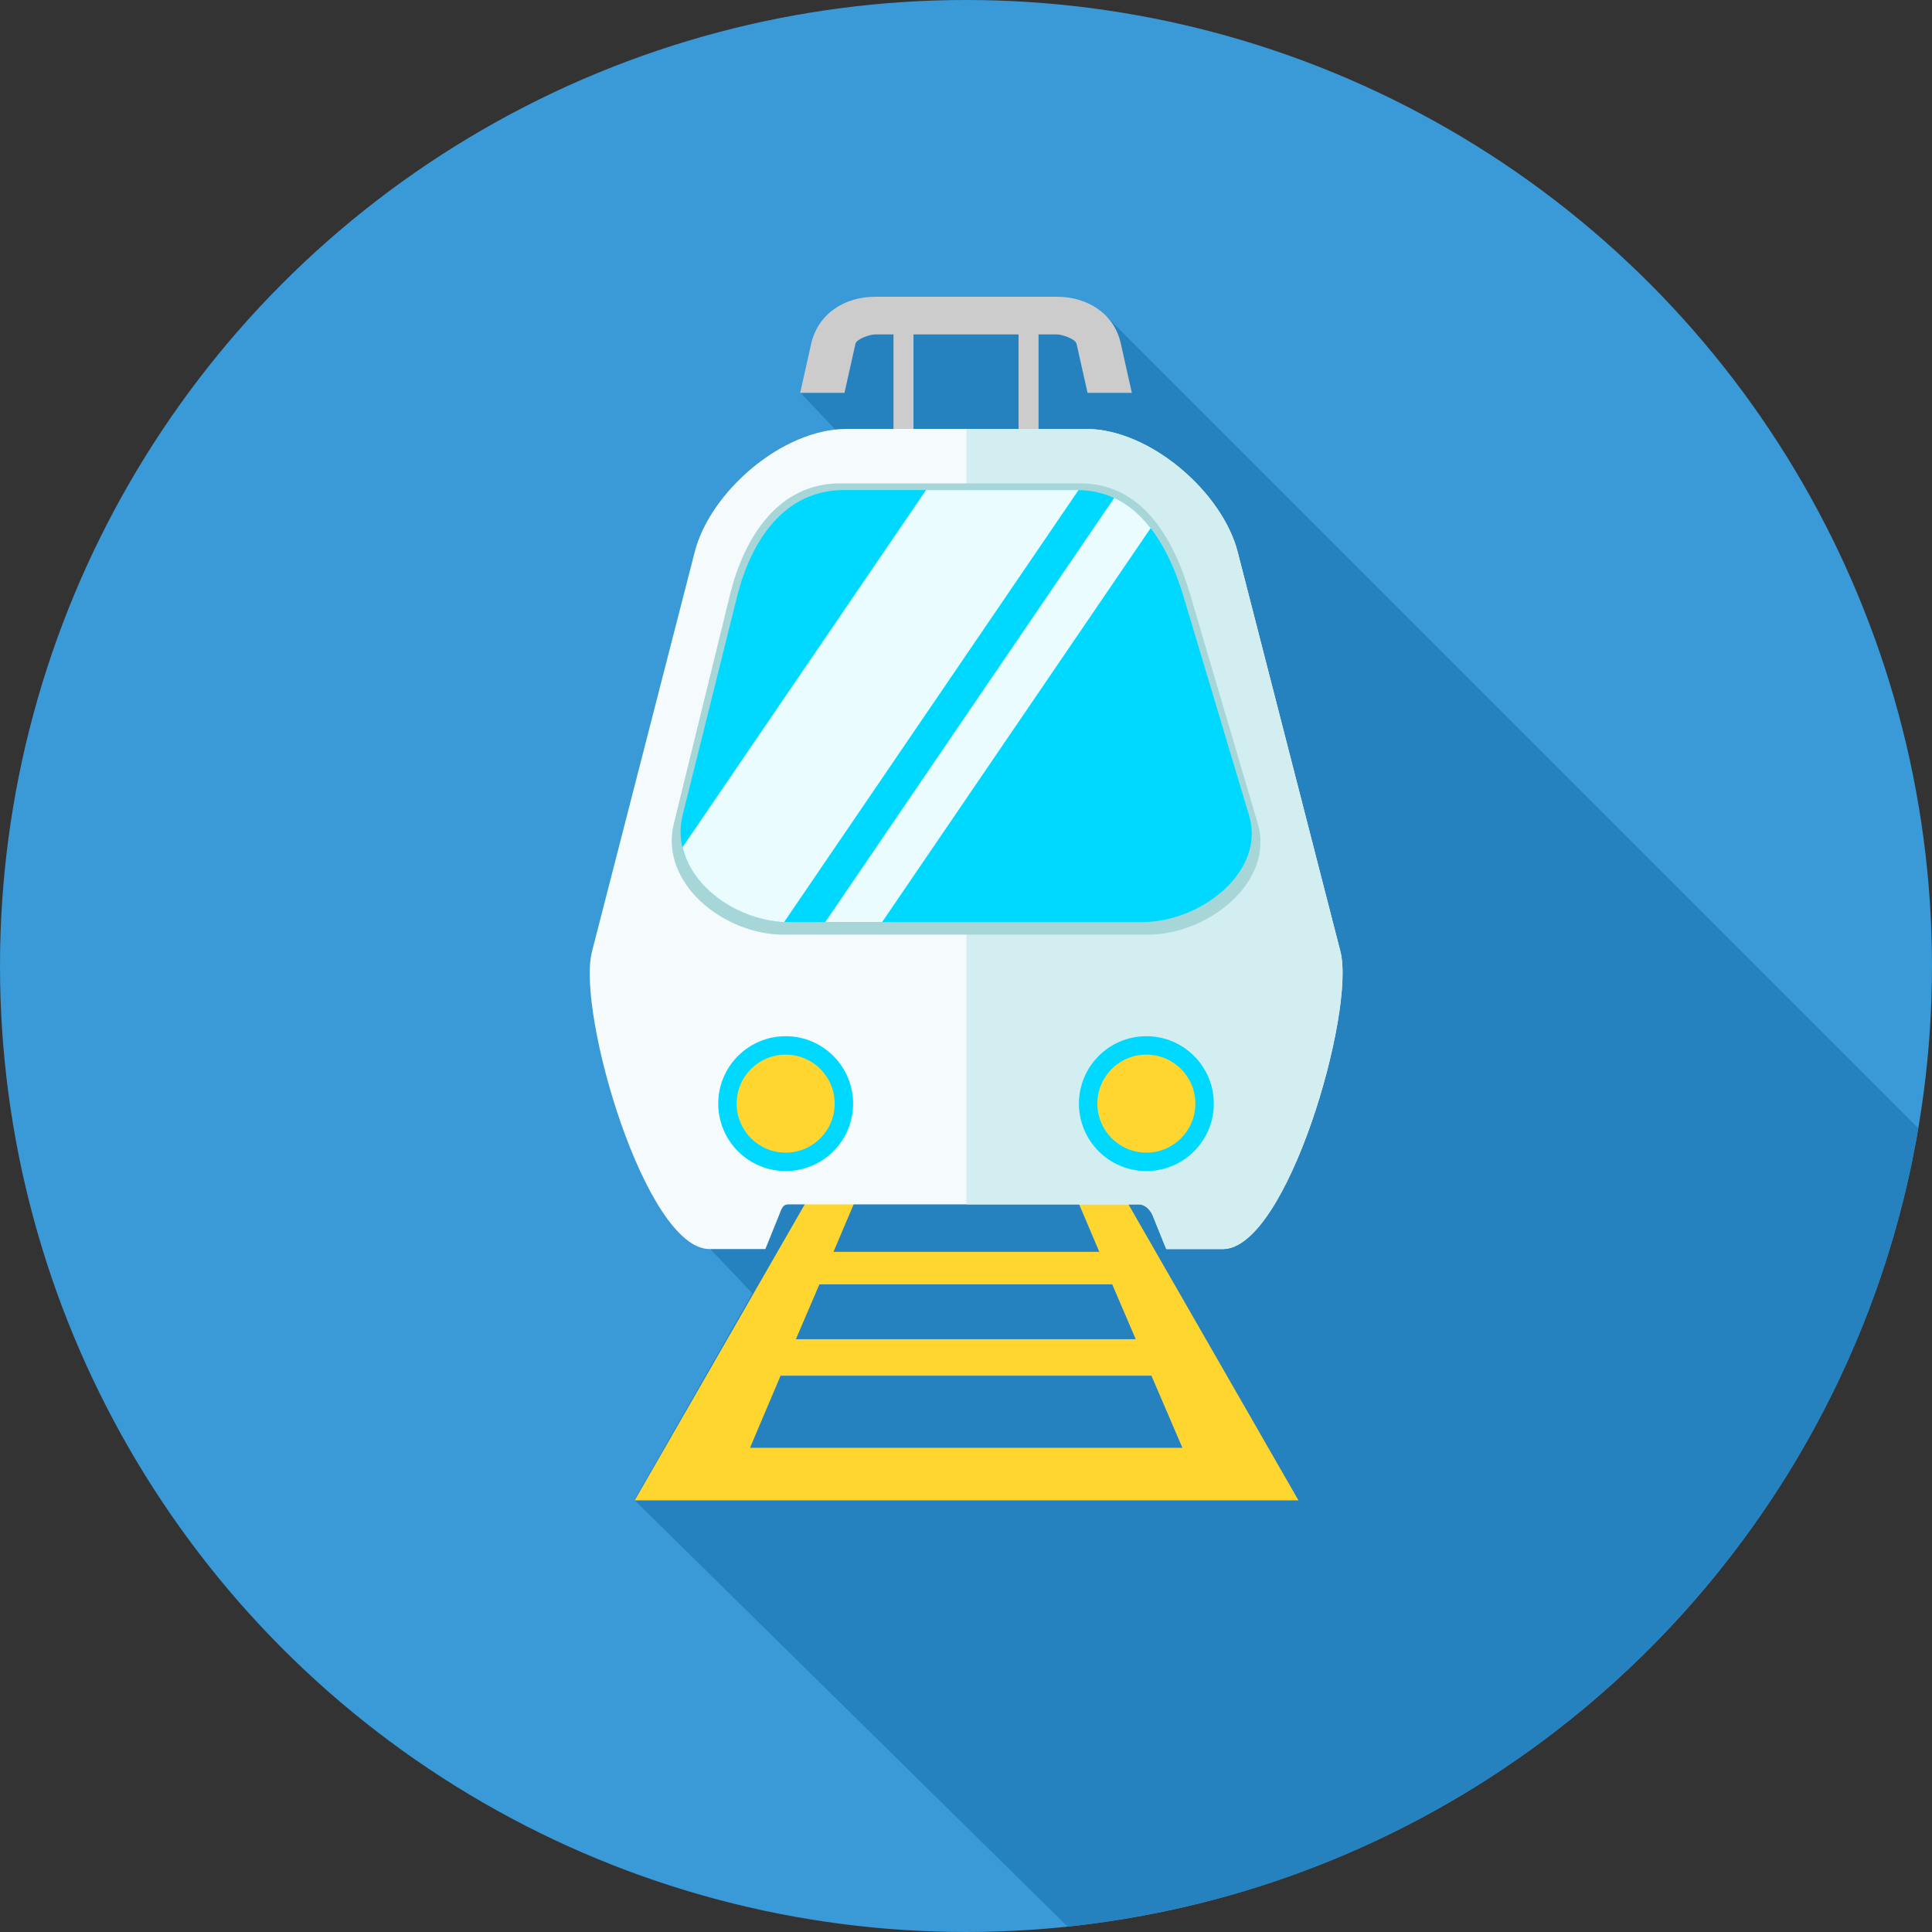 <?xml version="1.0" encoding="iso-8859-1"?>
<!-- Generator: Adobe Illustrator 19.0.0, SVG Export Plug-In . SVG Version: 6.00 Build 0)  -->
<svg version="1.1" id="Layer_1" xmlns="http://www.w3.org/2000/svg" xmlns:xlink="http://www.w3.org/1999/xlink" x="0px" y="0px"
	 viewBox="0 0 511.995 511.995" style="enable-background:new 0 0 511.995 511.995;" xml:space="preserve">
<rect x="0" y="0" width="511.995" height="511.995" fill="#333333" stroke="none"/>
<circle style="fill:#3A99D7;" cx="255.997" cy="255.997" r="255.997"/>
<path style="fill:#2682BF;" d="M508.468,299.117L293.402,84.052l-67.637-1.662l-13.61,21.714l9.143,9.662l-33.142,217.143
	l11.221,11.844l-31.273,54.754l114.806,113.039c111.377-11.636,201.558-94.649,223.792-202.598l0.311-1.766l0.519-2.494
	c0.311-1.558,0.623-3.221,0.831-4.779L508.468,299.117z"/>
<path style="fill:#CCCCCC;" d="M231.896,78.649h48.312c7.689,0,15.065,4.26,16.831,12.468l2.909,12.987h-11.74l-2.909-12.987
	c-0.311-1.351-3.948-2.494-5.195-2.494h-4.883v26.286h-5.298V88.624h-27.844v26.286h-5.298V88.624h-4.883
	c-1.247,0-4.883,1.143-5.195,2.494l-2.909,12.987h-11.74l2.909-12.987c1.87-8.208,9.143-12.468,16.831-12.468L231.896,78.649
	L231.896,78.649z"/>
<path style="fill:#FFD630;" d="M214.234,317.298h12.779l-6.13,14.442h70.441l-6.13-14.442h12.779l46.129,80.311H168.207
	l46.129-80.311H214.234z M217.143,340.363l-6.234,14.545h90.077l-6.234-14.545h-77.714H217.143z M206.857,364.571l-8.104,19.117
	h114.597l-8.208-19.117H206.857z"/>
<path style="fill:#F5FBFC;" d="M224.415,113.662h63.273c17.143,0,36.259,16.831,40.312,32.623l27.221,105.87
	c4.052,15.793-14.13,78.857-31.169,78.857H309.09l-0.104-0.208l-3.532-8.727c-0.623-1.455-1.974-2.909-3.636-2.909h-1.351h-0.104
	h-89.973h-0.104h-1.351c-1.662,0-1.87,1.455-2.494,2.909l-3.532,8.727l-0.104,0.208h-14.753c-17.038,0-35.325-62.857-31.169-78.857
	l27.221-105.87C188.156,130.389,207.273,113.662,224.415,113.662z"/>
<path style="fill:#D3EEF0;" d="M255.999,113.662h31.688c17.143,0,36.259,16.831,40.312,32.623l27.221,105.87
	c4.052,15.793-14.13,78.857-31.169,78.857H309.09l-0.104-0.208l-3.532-8.727c-0.623-1.455-1.974-2.909-3.636-2.909h-1.351h-0.104
	h-44.26V113.559L255.999,113.662z"/>
<path style="fill:#A7D6D9;" d="M222.545,128.104h63.792c16,0,24.519,13.922,29.091,29.506l17.87,60.571
	c4.572,15.481-13.091,29.506-29.091,29.506h-96.519c-16,0-33.039-13.714-29.091-29.506l14.857-60.571
	C197.298,141.922,206.545,128.104,222.545,128.104z"/>
<path style="fill:#00D9FF;" d="M223.585,129.87h61.818c15.481,0,23.793,13.402,28.259,28.259l17.351,57.974
	c4.468,14.857-12.779,28.259-28.259,28.259h-93.611c-15.481,0-32-13.195-28.259-28.259l14.442-57.974
	C199.064,143.065,208,129.87,223.585,129.87z"/>
<path style="fill:#EBFCFF;" d="M245.299,129.87h40.104h0.415l-78.026,114.493c-12.155-0.623-24.416-8.935-26.91-19.844l64.52-94.649
	L245.299,129.87L245.299,129.87z M295.273,131.948c3.844,1.766,6.961,4.572,9.662,8l-71.169,104.415h-15.065L295.273,131.948z"/>
<circle style="fill:#00D9FF;" cx="208.208" cy="292.47" r="17.87"/>
<circle style="fill:#FFD630;" cx="208.208" cy="292.47" r="12.987"/>
<circle style="fill:#00D9FF;" cx="303.797" cy="292.47" r="17.87"/>
<circle style="fill:#FFD630;" cx="303.797" cy="292.47" r="12.987"/>
<g>
</g>
<g>
</g>
<g>
</g>
<g>
</g>
<g>
</g>
<g>
</g>
<g>
</g>
<g>
</g>
<g>
</g>
<g>
</g>
<g>
</g>
<g>
</g>
<g>
</g>
<g>
</g>
<g>
</g>
</svg>
